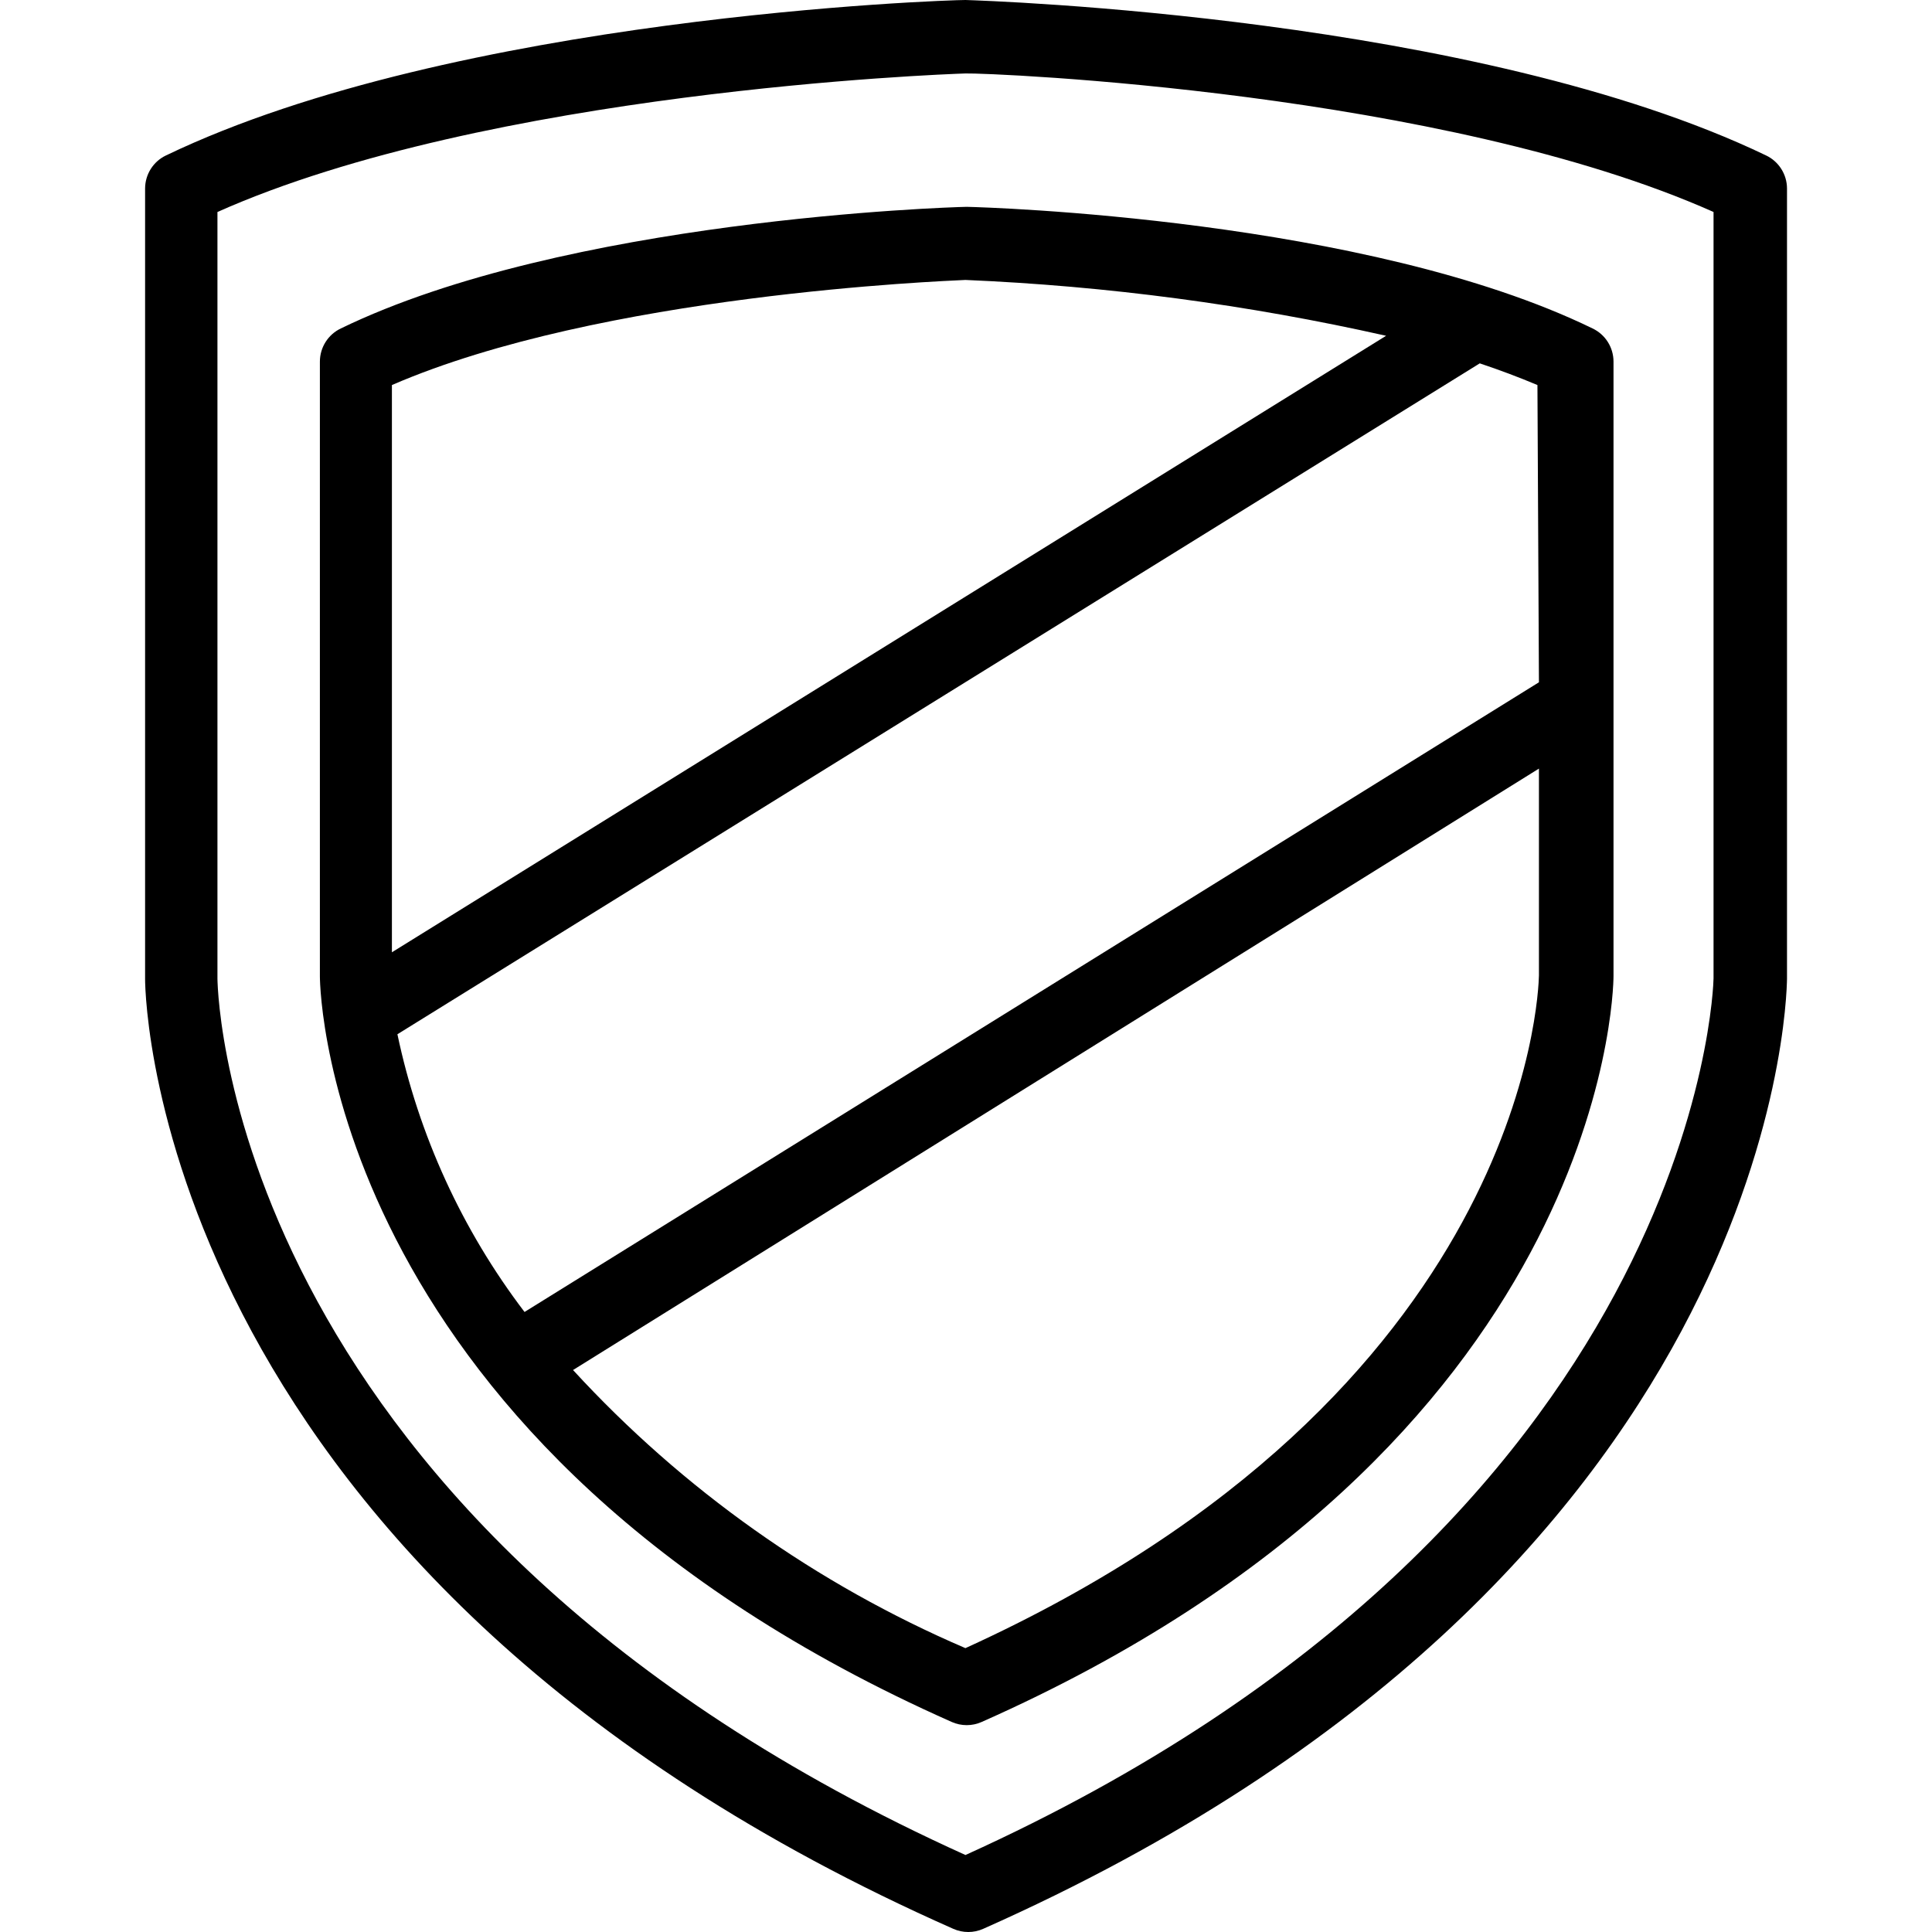<?xml version="1.0" encoding="UTF-8"?>
<svg xmlns="http://www.w3.org/2000/svg" width="40" height="40" viewBox="0 0 40 40" fill="none">
  <g clip-path="url(#clip0_4873_1281)">
    <path d="M36.564 3.218C30.578 0.342 20.438 0.015 19.989 0C19.564 0 9.424 0.342 3.437 3.218C3.173 3.343 3.005 3.61 3.004 3.902V20.272C3.004 20.774 3.308 32.663 19.738 39.935C19.935 40.022 20.159 40.022 20.355 39.935C36.724 32.663 36.99 20.759 36.998 20.264V3.902C36.997 3.61 36.828 3.343 36.564 3.218ZM35.477 20.256C35.477 20.371 35.195 31.514 19.989 38.406C4.845 31.56 4.51 20.721 4.502 20.264V4.389C10.101 1.894 19.465 1.537 19.989 1.521C20.514 1.506 29.878 1.894 35.477 4.389V20.256Z" fill="black"></path>
    <path d="M32.972 6.8C28.287 4.518 20.368 4.29 20.041 4.283H19.988C19.63 4.29 11.712 4.541 7.057 6.8C6.792 6.926 6.624 7.192 6.623 7.485V20.211C6.623 20.606 6.866 29.955 19.706 35.652C19.903 35.739 20.127 35.739 20.323 35.652C33.17 29.955 33.406 20.606 33.406 20.203V7.485C33.405 7.192 33.237 6.926 32.972 6.8ZM8.114 7.972C12.45 6.093 19.524 5.819 19.988 5.796C22.92 5.921 25.835 6.308 28.698 6.952L8.114 19.716V7.972ZM31.862 20.196C31.854 20.546 31.588 28.837 19.988 34.123C16.904 32.799 14.135 30.837 11.864 28.365L31.862 15.913V20.196ZM10.86 27.163C9.567 25.465 8.668 23.501 8.228 21.413L30.637 7.523C31.048 7.66 31.451 7.812 31.831 7.972L31.862 14.126L10.86 27.163Z" fill="black"></path>
  </g>
  <defs>
    <clipPath id="clip0_4873_1281">
      <rect width="40" height="40" fill="white"></rect>
    </clipPath>
  </defs>
</svg>
